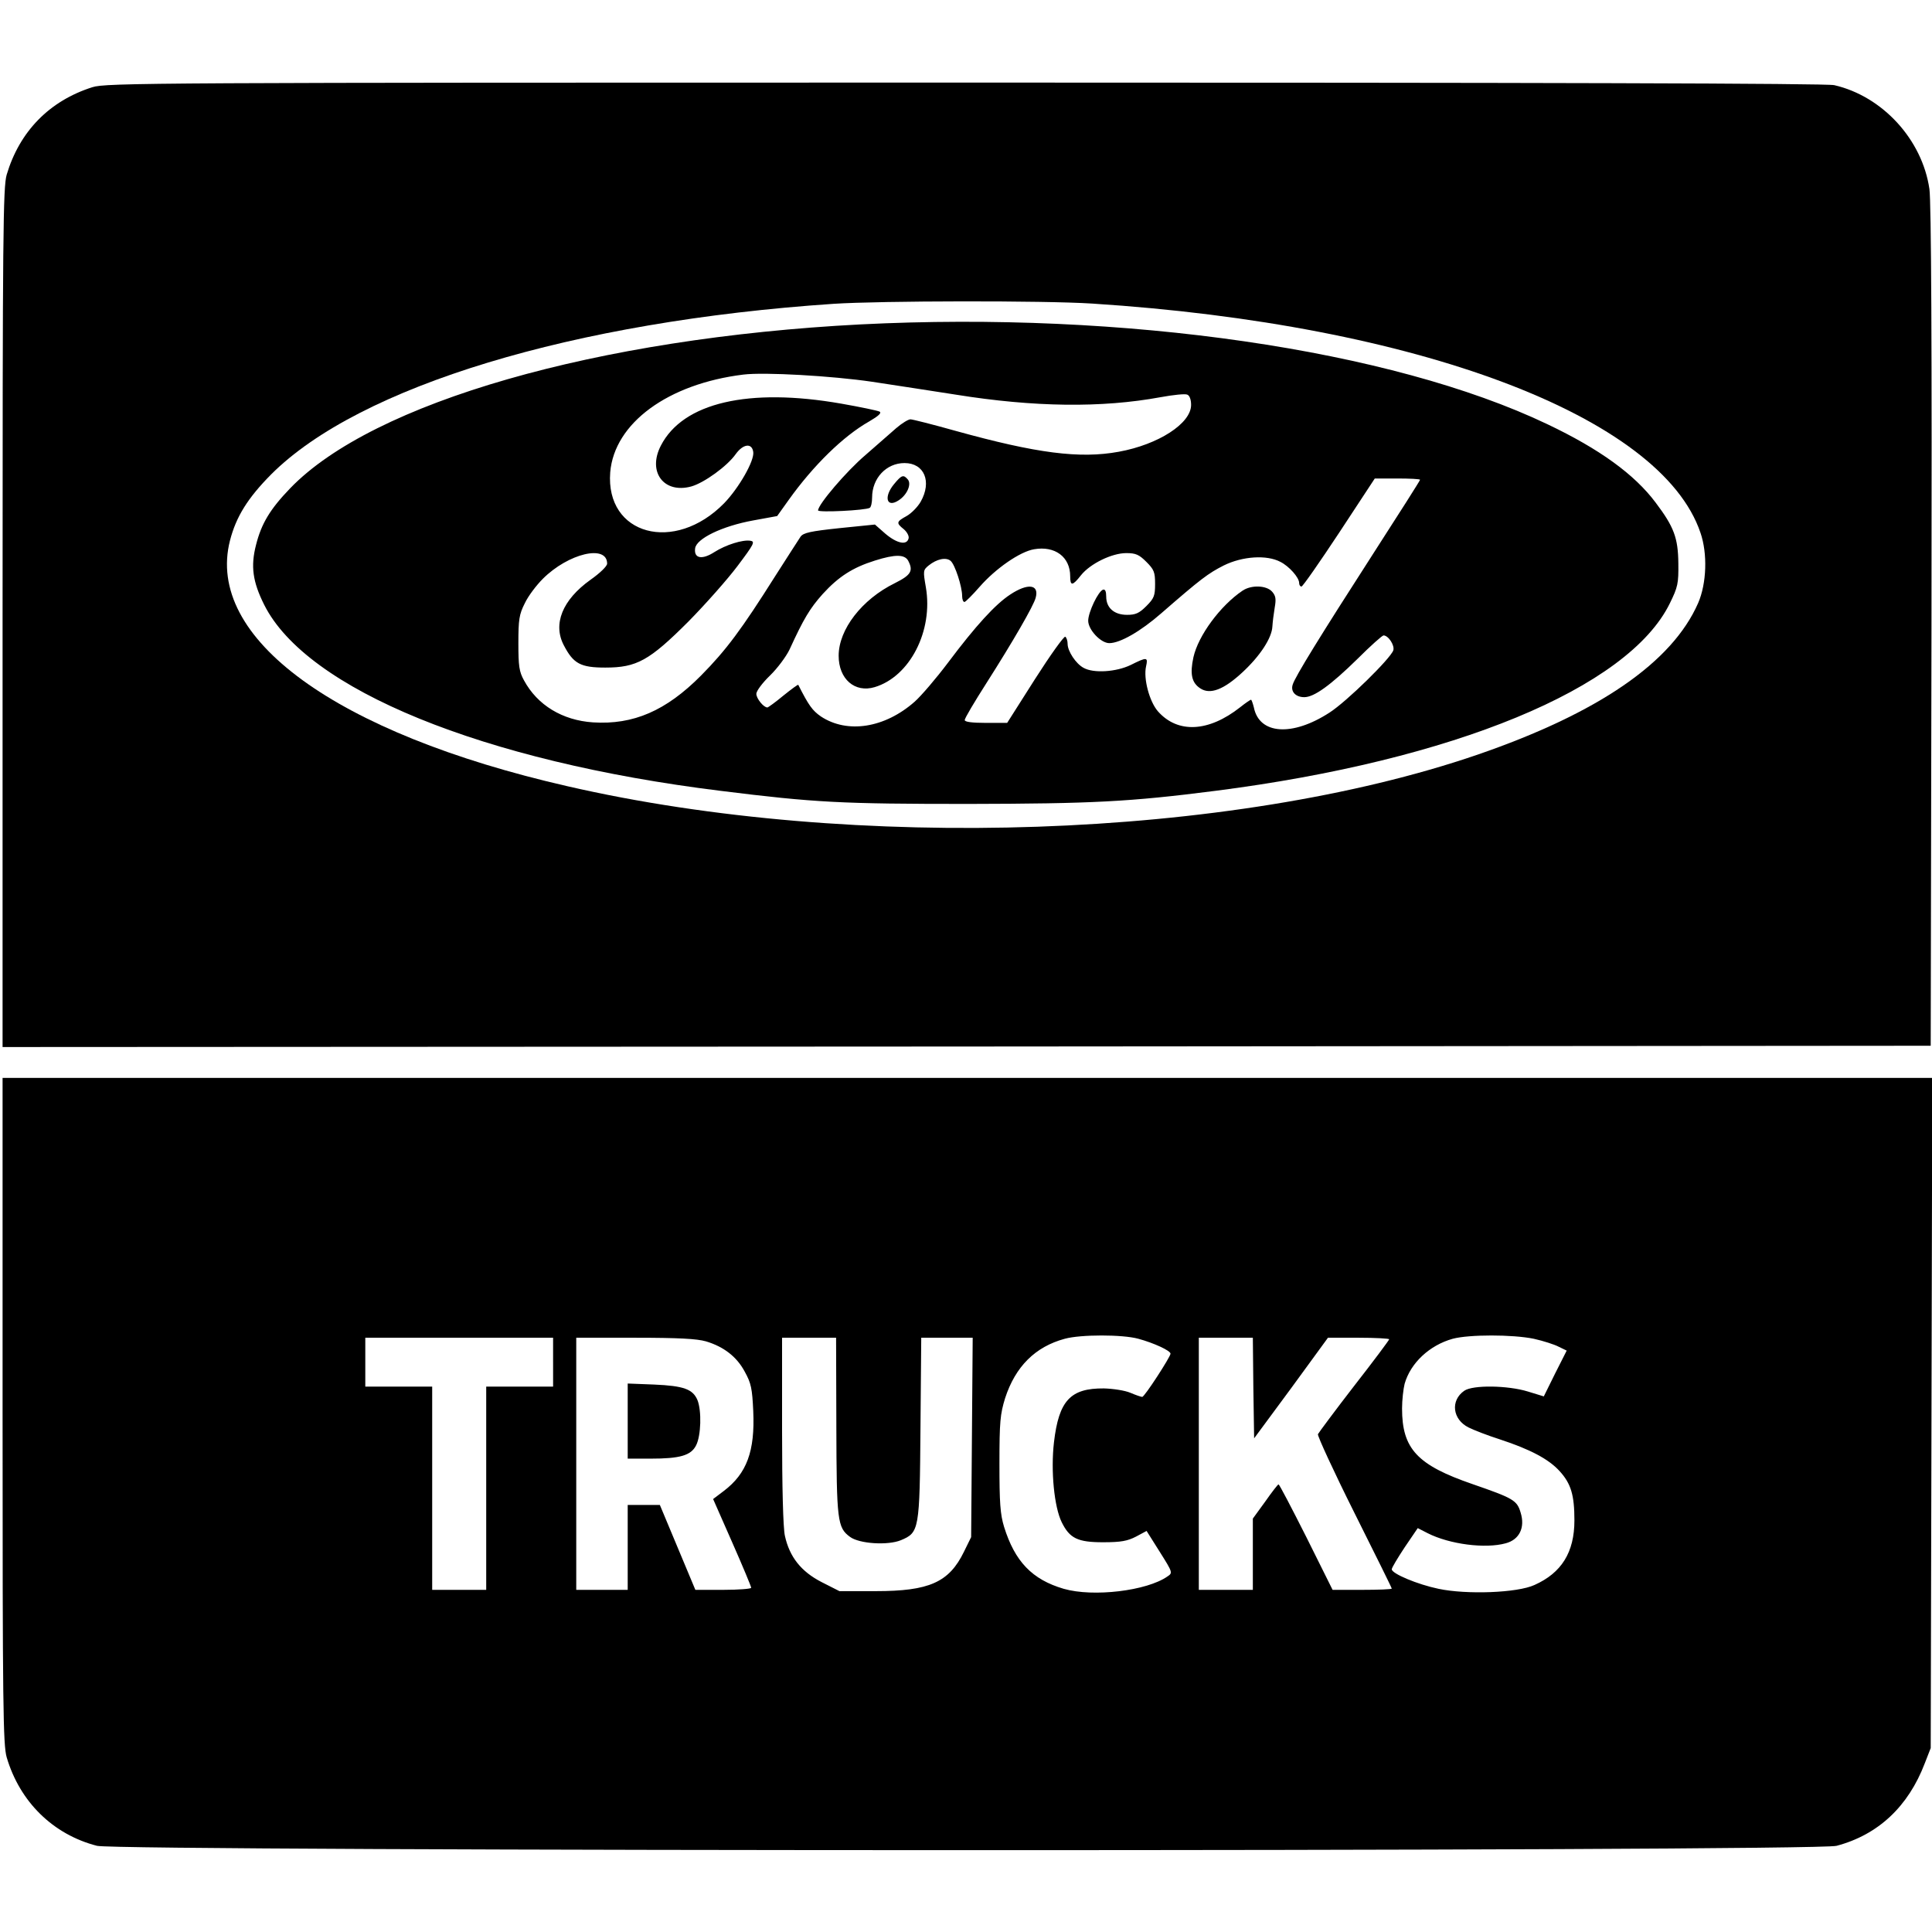 <?xml version="1.0" standalone="no"?>
<!DOCTYPE svg PUBLIC "-//W3C//DTD SVG 20010904//EN"
 "http://www.w3.org/TR/2001/REC-SVG-20010904/DTD/svg10.dtd">
<svg version="1.0" xmlns="http://www.w3.org/2000/svg"
 width="751pt" height="751pt" viewBox="0 0 751 751"
 preserveAspectRatio="xMidYMid meet">
<g transform="translate(0,751) scale(0.1,-0.1)"
fill="#000000" stroke="none">
<path d="M359 7171 c-167 -53 -283 -172 -333 -340 -14 -49 -16 -218 -16 -1723
l0 -1668 3748 2 3747 3 3 1630 c2 1084 -1 1653 -8 1700 -28 193 -183 361 -370
404 -31 7 -1125 10 -3380 10 -3168 0 -3338 -1 -3391 -18z m3886 -841 c1263
-81 2212 -438 2365 -891 28 -81 24 -197 -9 -273 -101 -231 -388 -428 -859
-590 -954 -327 -2425 -378 -3537 -122 -901 206 -1408 576 -1311 955 24 93 69
165 160 257 343 343 1176 595 2186 663 182 12 820 13 1005 1z"/>
<path d="M3345 6249 c-1025 -53 -1895 -303 -2217 -637 -78 -81 -112 -137 -133
-221 -21 -82 -13 -142 32 -232 165 -329 850 -609 1773 -723 369 -46 470 -51
965 -51 479 1 625 8 960 51 924 118 1605 399 1766 729 31 63 34 77 33 155 -1
99 -17 142 -88 236 -82 110 -219 209 -421 305 -608 290 -1644 440 -2670 388z
m45 -223 c91 -14 237 -36 325 -50 305 -49 568 -52 796 -10 49 9 96 14 104 10
9 -3 15 -19 15 -40 0 -72 -127 -154 -281 -182 -152 -28 -320 -6 -634 81 -89
25 -168 45 -176 45 -8 0 -33 -15 -55 -34 -21 -19 -76 -66 -120 -105 -74 -63
-184 -192 -184 -215 0 -9 185 0 201 10 5 3 9 21 9 40 0 75 55 134 126 134 77
0 107 -72 63 -150 -12 -21 -37 -46 -55 -56 -40 -22 -41 -27 -11 -51 12 -10 21
-26 19 -35 -6 -29 -45 -21 -90 17 l-41 36 -138 -14 c-113 -12 -140 -18 -151
-33 -7 -11 -52 -80 -99 -154 -130 -206 -190 -287 -288 -386 -136 -137 -263
-192 -420 -182 -119 8 -216 67 -268 163 -19 34 -22 56 -22 145 0 91 3 112 25
155 13 28 45 70 70 95 99 99 250 135 250 59 0 -10 -28 -37 -65 -63 -109 -78
-147 -172 -103 -255 37 -71 65 -86 161 -86 122 0 171 27 323 179 66 67 152
164 191 216 64 85 69 95 50 98 -30 5 -96 -16 -140 -44 -48 -31 -80 -25 -75 14
4 38 105 87 226 109 l93 17 45 63 c95 133 212 248 313 305 36 21 49 33 40 38
-8 4 -75 18 -149 31 -360 63 -615 4 -701 -163 -53 -102 11 -188 118 -159 50
14 140 79 173 126 29 40 63 44 68 8 5 -34 -56 -140 -113 -199 -193 -197 -462
-124 -443 120 16 191 224 344 518 380 81 10 344 -5 500 -28z m2130 -381 c0 -3
-82 -132 -182 -287 -206 -320 -304 -479 -313 -509 -9 -27 11 -49 45 -49 38 0
102 46 207 149 50 50 96 91 101 91 19 0 44 -39 38 -58 -11 -32 -181 -199 -248
-242 -145 -94 -273 -85 -294 20 -4 16 -9 30 -11 30 -3 0 -22 -13 -42 -29 -123
-97 -243 -103 -320 -16 -33 38 -57 127 -46 175 8 36 4 37 -60 5 -56 -27 -144
-33 -183 -11 -30 16 -62 65 -62 93 0 12 -4 24 -9 28 -5 3 -58 -71 -118 -165
l-108 -170 -82 0 c-56 0 -83 4 -83 11 0 7 38 71 84 143 102 160 185 303 192
333 14 52 -31 57 -99 12 -58 -38 -134 -121 -242 -265 -46 -61 -104 -129 -130
-152 -116 -102 -261 -125 -364 -57 -33 23 -47 42 -88 123 -1 2 -27 -17 -58
-42 -30 -25 -59 -46 -62 -46 -15 0 -43 35 -43 53 0 11 24 43 53 71 29 28 63
74 76 101 55 120 79 160 129 216 62 68 117 103 203 130 79 25 115 24 129 0 21
-40 12 -56 -52 -88 -128 -63 -218 -180 -218 -282 0 -91 63 -145 140 -122 137
41 228 219 199 388 -11 64 -11 67 11 85 31 25 67 33 85 18 17 -14 45 -100 45
-137 0 -13 4 -23 9 -23 4 0 31 27 59 59 62 71 157 137 212 146 81 14 140 -30
140 -105 0 -39 9 -38 42 4 36 45 120 86 176 86 37 0 50 -6 78 -34 30 -30 34
-40 34 -86 0 -46 -4 -56 -34 -86 -28 -28 -42 -34 -75 -34 -50 0 -81 27 -81 71
0 20 -4 29 -12 27 -19 -6 -58 -88 -58 -121 0 -35 49 -87 82 -87 42 0 122 46
202 116 154 134 182 155 243 186 73 36 167 42 220 14 34 -17 73 -61 73 -82 0
-8 4 -14 9 -14 5 0 71 95 147 210 l138 210 88 0 c48 0 88 -2 88 -5z"/>
<path d="M3476 5629 c-42 -50 -30 -95 17 -64 33 21 51 63 36 81 -17 20 -24 18
-53 -17z"/>
<path d="M4830 5214 c-86 -58 -172 -174 -191 -259 -14 -65 -7 -99 27 -121 38
-25 91 -5 164 63 68 63 114 133 116 178 1 17 5 49 9 73 6 34 4 46 -10 62 -22
25 -81 27 -115 4z"/>
<path d="M10 2027 c0 -1155 2 -1299 16 -1348 51 -173 180 -300 351 -344 85
-22 6679 -23 6762 0 162 43 279 153 343 321 l23 59 3 1303 3 1302 -3751 0
-3750 0 0 -1293z m4415 279 c59 -16 125 -46 125 -58 0 -12 -101 -168 -110
-168 -4 0 -25 7 -46 16 -21 9 -67 16 -103 17 -130 1 -175 -47 -194 -209 -13
-112 1 -252 30 -311 31 -63 62 -78 161 -78 70 0 95 5 128 22 l41 22 51 -81
c51 -81 51 -82 30 -96 -80 -56 -288 -81 -403 -48 -123 36 -190 106 -232 241
-15 49 -18 94 -18 245 0 164 3 193 22 255 40 123 117 200 232 231 62 17 224
17 286 0z m1537 0 c36 -8 80 -22 97 -31 l31 -15 -45 -89 -44 -89 -62 19 c-78
24 -214 26 -247 3 -55 -38 -46 -112 17 -143 20 -10 74 -31 121 -46 119 -39
190 -77 232 -123 45 -49 58 -94 58 -192 0 -124 -50 -204 -155 -251 -67 -31
-264 -38 -373 -15 -82 17 -182 59 -182 76 0 6 23 44 50 85 l51 75 39 -20 c85
-43 224 -61 303 -39 53 14 76 61 58 119 -14 48 -28 56 -187 111 -215 74 -274
137 -274 294 0 33 5 76 10 96 23 81 97 150 187 175 64 17 232 17 315 0z
m-3812 -91 l0 -95 -130 0 -130 0 0 -395 0 -395 -105 0 -105 0 0 395 0 395
-130 0 -130 0 0 95 0 95 365 0 365 0 0 -95z m594 81 c70 -21 120 -60 151 -118
25 -45 29 -66 33 -153 7 -156 -25 -243 -115 -311 l-41 -31 74 -168 c41 -93 74
-172 74 -177 0 -4 -49 -8 -109 -8 l-108 0 -69 165 -69 165 -62 0 -63 0 0 -165
0 -165 -100 0 -100 0 0 490 0 490 228 0 c170 0 241 -4 276 -14z m507 -328 c1
-370 4 -396 53 -432 36 -27 147 -34 198 -13 71 30 73 38 76 435 l3 352 100 0
100 0 -3 -387 -3 -388 -28 -57 c-58 -119 -135 -153 -343 -153 l-141 0 -69 35
c-80 41 -125 98 -143 180 -7 31 -11 190 -11 410 l0 360 105 0 105 0 1 -342z
m1621 146 l3 -195 144 195 143 196 119 0 c65 0 119 -3 119 -6 0 -3 -61 -85
-136 -181 -75 -97 -138 -182 -141 -188 -2 -7 61 -144 141 -304 80 -160 146
-293 146 -296 0 -3 -52 -5 -115 -5 l-115 0 -102 205 c-57 113 -105 205 -108
205 -3 0 -26 -30 -52 -67 l-48 -66 0 -139 0 -138 -105 0 -105 0 0 490 0 490
105 0 105 0 2 -196z"/>
<path d="M2440 1986 l0 -146 88 0 c115 0 158 12 178 52 19 37 22 134 5 176
-18 42 -53 55 -168 60 l-103 4 0 -146z"/>
</g>
</svg>
